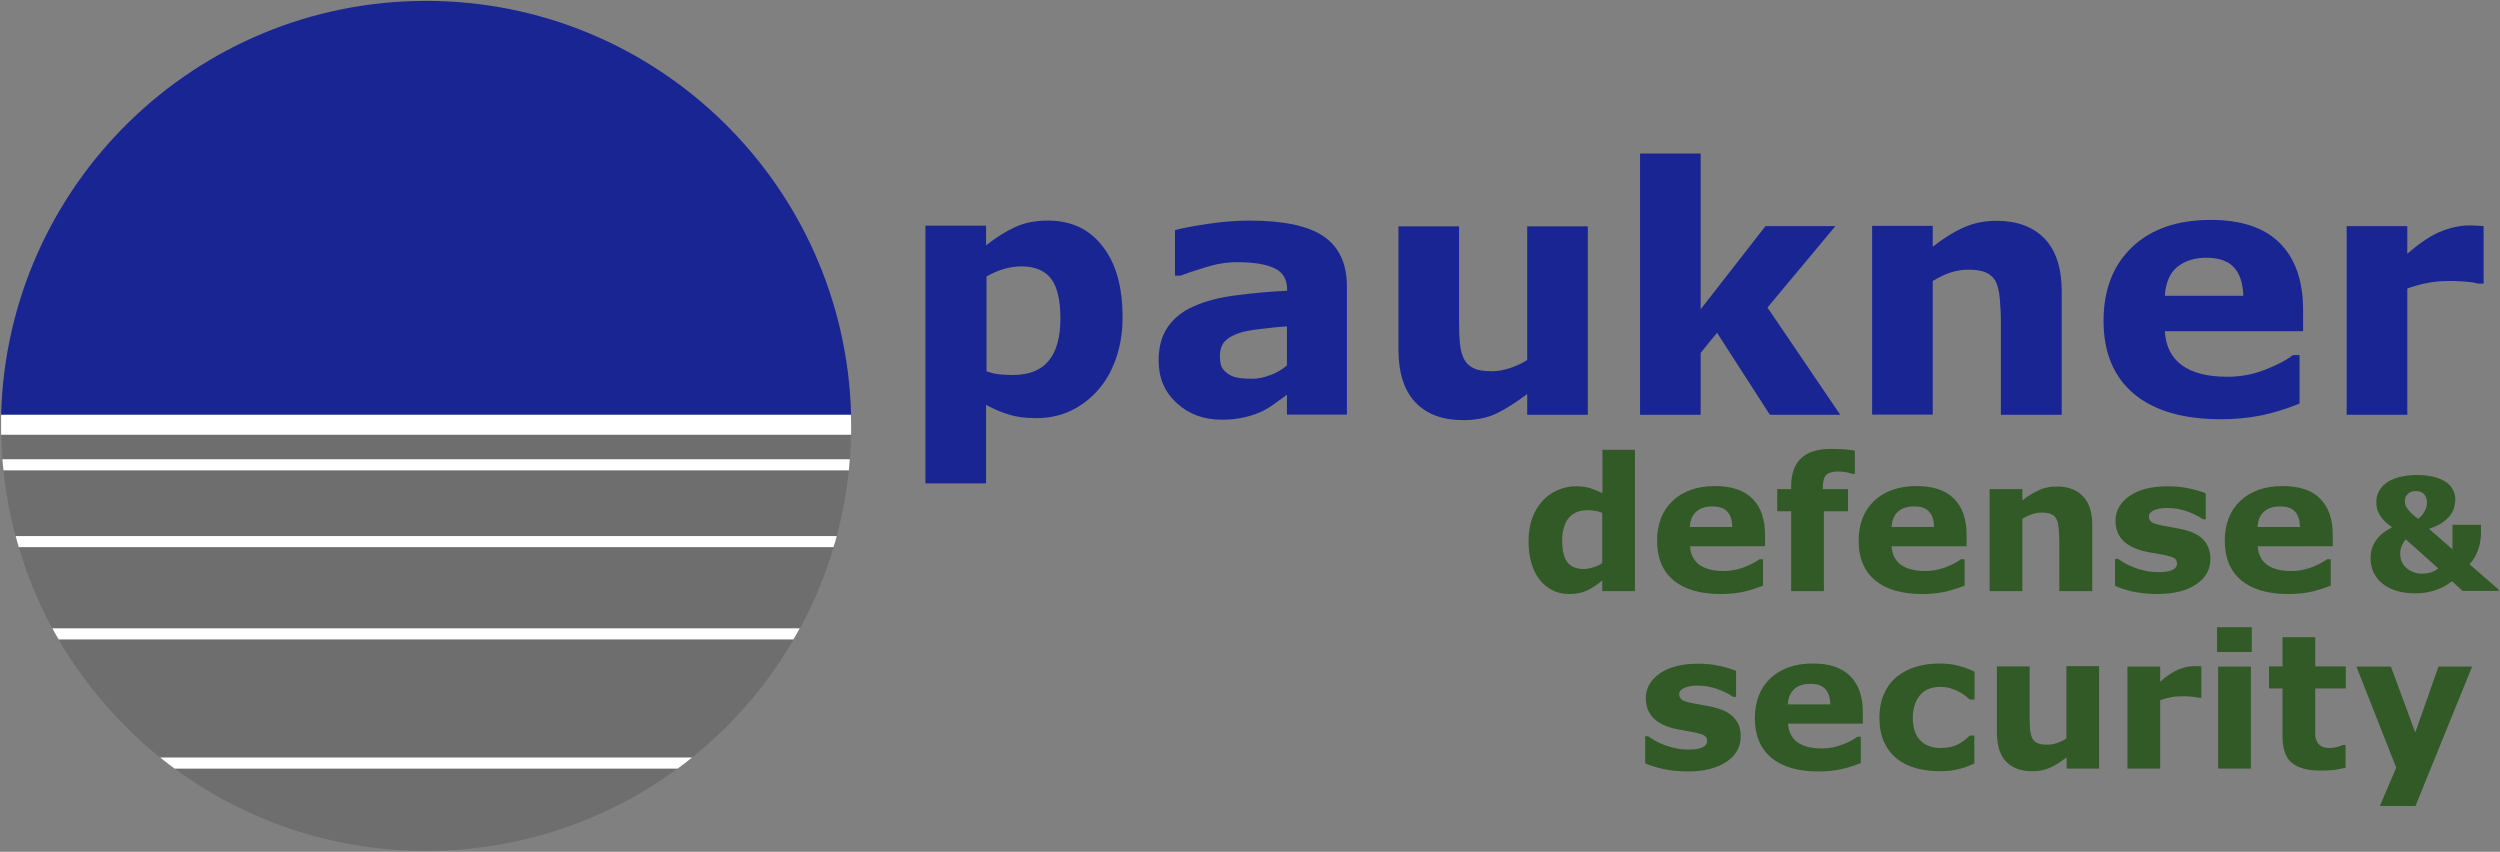 <svg version="1.2" xmlns="http://www.w3.org/2000/svg" viewBox="0 0 1130 385" width="1130" height="385">
	<rect x="0" y="0" width="1130" height="385" fill="#808080" stroke="none"/>
	<title>230927PauknerLogoGroup-svg</title>
	<style>
		.s0 { fill: #192593 } 
		.s1 { fill: #6e6e6e } 
		.s2 { fill: #ffffff } 
		.s3 { fill: #315a27 } 
	</style>
	<g id="XMLID_2_">
		<path id="XMLID_94_" fill-rule="evenodd" class="s0" d="m507.4 143.5c0 7-1.1 13.4-3.2 19.2-2.1 5.8-5 10.5-8.5 14.3-3.6 3.9-7.8 6.9-12.4 9-4.6 2-9.5 3-14.8 3-4.9 0-9-0.5-12.4-1.6-3.4-1-6.9-2.5-10.4-4.4v35.5h-27.4v-116.5h27.4v8.9c4.2-3.3 8.5-6.1 12.8-8.1 4.4-2.1 9.4-3.1 15.1-3.1 10.6 0 18.9 3.9 24.8 11.7 6.1 7.7 9 18.4 9 32.1zm-28.1 0.5q0-12.5-4.2-18c-2.8-3.7-7.3-5.6-13.4-5.6-2.6 0-5.2 0.4-8 1.2-2.7 0.8-5.3 1.9-7.8 3.4v42.8c1.8 0.7 3.8 1.2 5.8 1.4 2.1 0.2 4.1 0.3 6.1 0.3 7.2 0 12.6-2.1 16.1-6.3q5.4-6.4 5.4-19.2z"/>
		<path id="XMLID_91_" fill-rule="evenodd" class="s0" d="m581.7 178.4c-1.5 1.1-3.3 2.5-5.5 4-2.2 1.6-4.2 2.8-6.1 3.7q-4.1 1.8-8.4 2.7c-2.9 0.6-6.1 0.9-9.5 0.9-8.1 0-14.9-2.5-20.3-7.5-5.5-5-8.2-11.4-8.2-19.2q0-9.3 4.2-15.3c2.8-4 6.7-7.1 11.8-9.3 5.1-2.3 11.3-3.9 18.8-4.9 7.5-1 15.3-1.7 23.3-2.1v-0.4c0-4.7-1.9-8-5.8-9.8-3.8-1.8-9.5-2.7-17-2.7q-6.8 0-14.4 2.4c-5.1 1.6-8.8 2.8-11 3.7h-2.5v-20.6q4.3-1.2 14.1-2.7c6.5-1 13-1.6 19.5-1.6 15.5 0 26.8 2.4 33.7 7.2 6.9 4.8 10.4 12.3 10.4 22.5v58h-27.1zm0-13.2v-17.7q-5.6 0.4-12 1.2c-4.3 0.5-7.6 1.1-9.8 1.9-2.7 0.9-4.8 2.1-6.3 3.7-1.4 1.6-2.2 3.8-2.2 6.5 0 1.8 0.2 3.2 0.5 4.3 0.3 1.1 1.1 2.2 2.3 3.2 1.2 1 2.6 1.8 4.2 2.2 1.6 0.4 4.1 0.7 7.6 0.7 2.7 0 5.5-0.6 8.3-1.7 2.8-1 5.2-2.5 7.4-4.3z"/>
		<path id="XMLID_90_" class="s0" d="m717.7 187.5h-27.4v-9.4c-5.1 3.8-9.7 6.8-13.9 8.8q-6.3 3-15 3c-9.4 0-16.6-2.7-21.7-8.1-5.1-5.4-7.6-13.4-7.6-24v-55.5h27.4v42.3c0 4.3 0.1 7.9 0.4 10.7 0.3 2.9 0.9 5.2 1.9 7.1 1 1.9 2.4 3.2 4.4 4.1 1.9 0.9 4.7 1.3 8.2 1.3 2.3 0 4.9-0.4 7.7-1.3 2.8-0.9 5.6-2.1 8.2-3.8v-60.4h27.4z"/>
		<path id="XMLID_89_" class="s0" d="m831.8 187.5h-31.8l-23.9-37.1-7.4 9.1v28h-27.4v-118.1h27.4v70.4l29.3-37.6h31.6l-30.7 36.8z"/>
		<path id="XMLID_88_" class="s0" d="m931.8 187.5h-27.4v-42.3c0-3.4-0.2-6.9-0.5-10.3-0.3-3.4-1-5.9-1.8-7.6-1-1.9-2.5-3.2-4.4-4.1-1.9-0.9-4.7-1.3-8.2-1.3-2.5 0-5 0.4-7.6 1.2-2.6 0.8-5.3 2.1-8.3 3.9v60.4h-27.4v-85.3h27.4v9.4c4.9-3.8 9.5-6.7 14-8.7 4.5-2 9.4-3 14.9-3 9.2 0 16.4 2.7 21.6 8 5.2 5.4 7.8 13.4 7.8 24.1v55.6z"/>
		<path id="XMLID_85_" fill-rule="evenodd" class="s0" d="m978.5 149.7c0.4 6.7 2.9 11.8 7.6 15.3 4.7 3.5 11.6 5.3 20.7 5.3 5.8 0 11.4-1 16.8-3.1 5.4-2.1 9.7-4.3 12.8-6.7h3v21.9c-6.2 2.5-12 4.3-17.5 5.4-5.5 1.1-11.5 1.7-18.1 1.7-17.1 0-30.2-3.9-39.3-11.5-9.1-7.7-13.7-18.7-13.7-32.9 0-14.1 4.3-25.2 12.9-33.4 8.6-8.2 20.5-12.3 35.5-12.3 13.9 0 24.3 3.5 31.3 10.5q10.5 10.5 10.5 30.3v9.5zm35.5-16c-0.2-5.7-1.6-10-4.3-12.9-2.7-2.9-6.9-4.3-12.5-4.3-5.3 0-9.6 1.4-13 4.1-3.4 2.7-5.3 7.1-5.7 13.1z"/>
		<path id="XMLID_84_" class="s0" d="m1122.4 128.2h-2.4c-1.2-0.4-3-0.7-5.6-0.9-2.6-0.2-4.7-0.3-6.4-0.3-3.9 0-7.3 0.2-10.3 0.8-3 0.5-6.2 1.4-9.6 2.6v57.1h-27.4v-85.3h27.4v12.5c6-5.2 11.2-8.6 15.7-10.3 4.4-1.7 8.5-2.5 12.3-2.5 1 0 2 0 3.3 0.1 1.2 0.1 2.3 0.1 3.2 0.2v26z"/>
		<path id="XMLID_83_" fill-rule="evenodd" class="s1" d="m78.9 347.4h227.4c-31.8 23.4-71.2 37.2-113.7 37.2-42.6 0-81.9-13.8-113.7-37.2z"/>
		<path id="XMLID_82_" fill-rule="evenodd" class="s1" d="m26.5 289.1h332.2c-11.9 20.5-27.5 38.5-45.9 53.3h-240.5c-18.3-14.8-33.9-32.9-45.8-53.3z"/>
		<path id="XMLID_81_" fill-rule="evenodd" class="s1" d="m8.5 247.3h368.3c-3.8 12.9-8.9 25.2-15.2 36.7h-338c-6.2-11.5-11.4-23.8-15.1-36.7z"/>
		<path id="XMLID_80_" fill-rule="evenodd" class="s1" d="m1.6 212.6h382.1c-1.1 10.1-2.9 20.1-5.5 29.7h-371.2q-3.9-14.4-5.4-29.7z"/>
		<path id="XMLID_79_" fill-rule="evenodd" class="s1" d="m384.7 196.5c-0.1 3.7-0.2 7.4-0.6 11.1h-383c-0.3-3.7-0.4-7.3-0.5-11.1z"/>
		<path id="XMLID_78_" fill-rule="evenodd" class="s0" d="m384.7 187.5h-384.2c2.7-103.8 87.7-187.1 192.1-187.1 104.4 0 189.4 83.3 192.1 187.1z"/>
		<path id="XMLID_77_" fill-rule="evenodd" class="s2" d="m384.1 207.6c-0.1 1.7-0.3 3.4-0.4 5h-382.1c-0.2-1.7-0.4-3.4-0.5-5z"/>
		<path id="XMLID_76_" fill-rule="evenodd" class="s2" d="m378.2 242.3c-0.4 1.7-0.9 3.4-1.5 5h-368.2c-0.5-1.7-1-3.3-1.4-5z"/>
		<path id="XMLID_75_" fill-rule="evenodd" class="s2" d="m361.5 284l-0.1 0.1c-0.9 1.7-1.8 3.3-2.8 4.9h-332.1c-1-1.6-1.9-3.3-2.8-5z"/>
		<path id="XMLID_74_" fill-rule="evenodd" class="s2" d="m312.8 342.4c-2.1 1.7-4.3 3.4-6.5 5h-227.4c-2.2-1.6-4.4-3.3-6.5-5z"/>
		<path id="XMLID_73_" fill-rule="evenodd" class="s2" d="m384.7 192.5c0 1.3 0 2.7 0 4h-384.2c0-1.3 0-2.7 0-4 0-1.7 0-3.3 0-5h384.1c0.1 1.7 0.1 3.3 0.1 5z"/>
		<path id="XMLID_72_" class="s3" d="m786.8 332.8c0 4.8-2.1 8.6-6.4 11.5-4.3 2.9-10.1 4.4-17.5 4.4-4.1 0-7.8-0.4-11.2-1.1-3.3-0.8-6-1.6-8.1-2.6v-12.2h1.4c0.7 0.5 1.6 1.1 2.6 1.7 1 0.6 2.3 1.3 4.1 2 1.5 0.6 3.3 1.2 5.2 1.6 1.9 0.5 4 0.7 6.2 0.7 2.9 0 5-0.3 6.4-1 1.4-0.6 2.1-1.6 2.1-2.9q0-1.7-1.2-2.4c-0.8-0.5-2.4-1-4.7-1.5-1.1-0.2-2.6-0.5-4.4-0.8-1.9-0.3-3.6-0.6-5.1-1q-6.3-1.7-9.3-5.1c-2-2.3-3-5.2-3-8.6q0-6.6 6.3-11.1c4.2-2.9 9.9-4.4 17.2-4.4 3.5 0 6.8 0.3 9.9 1 3.2 0.7 5.6 1.5 7.4 2.2v11.8h-1.3c-2.2-1.5-4.7-2.7-7.5-3.7-2.8-0.9-5.7-1.4-8.5-1.4-2.4 0-4.4 0.3-6 1-1.6 0.7-2.4 1.6-2.4 2.8 0 1.1 0.4 1.9 1.1 2.5 0.7 0.6 2.5 1.2 5.2 1.7 1.5 0.3 3.1 0.6 4.9 0.9 1.7 0.3 3.5 0.6 5.2 1.1 3.9 1 6.8 2.6 8.6 4.8 1.9 2.1 2.8 4.8 2.8 8.1z"/>
		<path id="XMLID_69_" fill-rule="evenodd" class="s3" d="m842 327.1h-33.8c0.2 3.6 1.6 6.4 4.1 8.3 2.5 1.9 6.3 2.9 11.2 2.9 3.1 0 6.1-0.6 9.1-1.7q4.4-1.6 6.9-3.6h1.6v11.9c-3.3 1.3-6.5 2.3-9.4 2.9-3 0.6-6.2 0.9-9.8 0.9-9.3 0-16.3-2.1-21.3-6.2-4.9-4.2-7.4-10.1-7.4-17.8 0-7.6 2.3-13.6 7-18.1 4.7-4.4 11.1-6.7 19.2-6.7 7.5 0 13.1 1.9 16.9 5.7 3.8 3.8 5.7 9.2 5.7 16.4zm-14.7-8.7c-0.1-3.1-0.8-5.4-2.3-7-1.5-1.6-3.7-2.3-6.8-2.3-2.8 0-5.2 0.7-7 2.2-1.8 1.5-2.9 3.8-3.1 7.1z"/>
		<path id="XMLID_68_" class="s3" d="m876.9 348.6c-4 0-7.7-0.5-11-1.4-3.3-1-6.2-2.4-8.7-4.4-2.4-2-4.3-4.5-5.7-7.6-1.3-3-2-6.6-2-10.7 0-4.3 0.7-8 2.2-11.1q2.1-4.7 6-7.8c2.5-1.9 5.4-3.4 8.6-4.3 3.3-0.9 6.6-1.4 10.1-1.4 3.2 0 6.1 0.3 8.7 1 2.7 0.7 5.1 1.6 7.4 2.7v12.6h-2.1c-0.6-0.5-1.3-1.1-2.1-1.7-0.8-0.7-1.8-1.3-3-1.9-1.1-0.6-2.4-1.1-3.7-1.5-1.3-0.4-2.9-0.6-4.7-0.6-3.9 0-7 1.2-9.1 3.8-2.1 2.5-3.2 5.9-3.2 10.2 0 4.4 1.1 7.8 3.3 10.1 2.2 2.3 5.3 3.5 9.2 3.5 1.9 0 3.5-0.2 5-0.6 1.5-0.4 2.7-0.9 3.7-1.5 0.9-0.5 1.8-1.1 2.5-1.7 0.7-0.6 1.4-1.2 2-1.8h2.1v12.6c-2.3 1.1-4.8 2-7.3 2.6-2.4 0.6-5.2 0.9-8.2 0.9z"/>
		<path id="XMLID_67_" class="s3" d="m948.9 347.4h-14.8v-5.1c-2.7 2.1-5.2 3.7-7.5 4.7-2.3 1.1-5 1.6-8.1 1.6-5.1 0-9-1.5-11.8-4.4-2.7-2.9-4.1-7.3-4.1-13v-30h14.8v22.9c0 2.3 0.1 4.3 0.2 5.8 0.2 1.5 0.5 2.8 1 3.8 0.5 1 1.3 1.7 2.4 2.2 1.1 0.5 2.5 0.7 4.4 0.7 1.3 0 2.7-0.2 4.2-0.7 1.5-0.5 3-1.2 4.4-2.1v-32.7h14.8v46.3z"/>
		<path id="XMLID_66_" class="s3" d="m995 315.4h-1.3c-0.6-0.2-1.6-0.4-3-0.5-1.4-0.1-2.6-0.2-3.5-0.2-2.1 0-4 0.1-5.6 0.4-1.6 0.3-3.4 0.7-5.2 1.4v30.9h-14.8v-46.1h14.8v6.8c3.2-2.8 6.1-4.6 8.5-5.6 2.4-0.9 4.6-1.4 6.6-1.4q0.8 0 1.8 0c0.6 0 1.2 0.1 1.7 0.1z"/>
		<path id="XMLID_63_" class="s3" d="m1017.8 294.7h-15.7v-11.2h15.7zm-0.4 52.7h-14.8v-46.1h14.8z"/>
		<path id="XMLID_62_" class="s3" d="m1060.2 347c-1.6 0.4-3.3 0.7-5 1-1.8 0.2-4 0.3-6.5 0.3-5.8 0-10-1.2-12.8-3.5q-4.2-3.4-4.2-12v-21.6h-6.1v-10h6.1v-13.2h14.8v13.2h13.8v10h-13.8v16.4q0 2.4 0 4.2c0 1.2 0.2 2.3 0.7 3.2 0.4 1 1.1 1.7 2 2.3 1 0.6 2.4 0.8 4.2 0.8 0.8 0 1.8-0.2 3-0.5 1.2-0.3 2.1-0.6 2.6-0.9h1.2z"/>
		<path id="XMLID_61_" class="s3" d="m1091.7 331.1l10.5-29.8h15.2l-25.6 63h-16.1l7.4-17.3-18-45.7h15.6z"/>
		<path id="XMLID_58_" fill-rule="evenodd" class="s3" d="m739 267.2h-14.8v-4.8c-2.5 2.1-4.9 3.6-7.1 4.6-2.2 1-4.8 1.5-7.7 1.5-5.6 0-10.1-2.2-13.5-6.5-3.4-4.3-5-10.2-5-17.5 0-3.9 0.6-7.4 1.7-10.4 1.1-3 2.7-5.6 4.7-7.8 1.9-2.1 4.1-3.6 6.8-4.8 2.7-1.1 5.3-1.7 8-1.7 2.8 0 5 0.3 6.8 0.9 1.8 0.6 3.6 1.3 5.4 2.2v-19.6h14.7zm-14.8-12.7v-22.7c-1-0.4-2.1-0.8-3.3-0.9-1.1-0.2-2.2-0.3-3.2-0.3q-5.8 0-8.7 3.6c-1.9 2.4-2.9 5.8-2.9 10.1 0 4.5 0.8 7.8 2.3 9.8 1.6 2 4.1 3.1 7.5 3.1 1.3 0 2.8-0.3 4.3-0.8 1.5-0.4 2.8-1 4-1.9z"/>
		<path id="XMLID_55_" fill-rule="evenodd" class="s3" d="m763.9 246.9c0.2 3.6 1.6 6.4 4.1 8.3 2.5 1.9 6.3 2.9 11.2 2.9 3.1 0 6.1-0.6 9.1-1.7q4.4-1.7 6.9-3.6h1.7v11.9c-3.3 1.3-6.5 2.3-9.4 2.9-3 0.6-6.2 0.9-9.8 0.9-9.3 0-16.3-2.1-21.3-6.2-4.9-4.2-7.4-10.1-7.4-17.8 0-7.6 2.3-13.6 7-18.1 4.7-4.4 11.1-6.7 19.2-6.7 7.5 0 13.1 1.9 16.9 5.7 3.8 3.8 5.7 9.2 5.7 16.4v5.1zm19.1-8.7c-0.1-3.1-0.8-5.4-2.3-7-1.5-1.6-3.7-2.3-6.8-2.3-2.8 0-5.2 0.7-7 2.2-1.8 1.5-2.9 3.8-3.1 7.1z"/>
		<path id="XMLID_54_" class="s3" d="m838.4 214.2h-1.1c-0.6-0.2-1.5-0.4-2.6-0.7-1-0.2-2.2-0.4-3.4-0.4-2.9 0-4.8 0.5-5.9 1.6-1 1-1.5 3.1-1.5 6v0.4h11.4v10h-10.9v36.1h-14.8v-36.1h-6.3v-10h6.3v-1.3c0-5.6 1.5-9.9 4.5-12.7 3-2.8 7.5-4.2 13.6-4.2 2.2 0 4.2 0.1 6 0.2 1.8 0.2 3.4 0.3 4.7 0.6z"/>
		<path id="XMLID_51_" fill-rule="evenodd" class="s3" d="m888.9 246.9h-33.9c0.2 3.6 1.6 6.4 4.1 8.3 2.5 1.9 6.3 2.9 11.2 2.9 3.1 0 6.1-0.6 9.1-1.7q4.4-1.7 6.9-3.6h1.7v11.9c-3.3 1.3-6.5 2.3-9.4 2.9-3 0.6-6.2 0.9-9.8 0.9-9.3 0-16.3-2.1-21.3-6.2-4.9-4.2-7.4-10.1-7.4-17.8 0-7.6 2.3-13.6 7-18.1 4.7-4.4 11.1-6.7 19.2-6.7 7.5 0 13.1 1.9 16.9 5.7 3.8 3.8 5.7 9.2 5.7 16.4zm-14.7-8.7c-0.1-3.1-0.8-5.4-2.3-7-1.5-1.6-3.7-2.3-6.8-2.3-2.8 0-5.2 0.7-7 2.2-1.8 1.5-2.9 3.8-3.1 7.1z"/>
		<path id="XMLID_50_" class="s3" d="m945.6 267.2h-14.8v-22.9c0-1.9-0.1-3.7-0.3-5.6-0.2-1.9-0.5-3.2-1-4.1-0.5-1-1.3-1.8-2.4-2.2-1-0.5-2.5-0.7-4.4-0.7-1.3 0-2.7 0.2-4.1 0.7q-2.1 0.6-4.5 2.1v32.7h-14.8v-46.1h14.8v5.1c2.6-2.1 5.1-3.6 7.6-4.7 2.4-1.1 5.1-1.6 8.1-1.6 5 0 8.9 1.5 11.7 4.4 2.8 2.9 4.2 7.2 4.2 13v29.9z"/>
		<path id="XMLID_49_" class="s3" d="m999.1 252.6c0 4.8-2.1 8.6-6.4 11.5-4.3 2.9-10.1 4.4-17.5 4.4-4.1 0-7.8-0.4-11.2-1.1-3.3-0.8-6-1.6-8-2.6v-12.2h1.4c0.7 0.5 1.6 1.1 2.6 1.7 1 0.6 2.3 1.3 4.1 2 1.5 0.6 3.3 1.2 5.2 1.6 1.9 0.5 4 0.7 6.2 0.7 2.9 0 5.1-0.3 6.4-1 1.4-0.6 2.1-1.6 2.1-2.9q0-1.6-1.2-2.4c-0.8-0.5-2.4-1-4.7-1.5-1.1-0.2-2.6-0.5-4.5-0.8-1.9-0.3-3.6-0.6-5.1-1q-6.3-1.7-9.3-5.1c-2-2.3-3-5.2-3-8.6q0-6.6 6.3-11.1c4.2-2.9 9.9-4.4 17.2-4.4 3.5 0 6.8 0.3 9.9 1 3.2 0.7 5.6 1.4 7.4 2.2v11.7h-1.3c-2.2-1.5-4.7-2.7-7.5-3.7-2.8-0.9-5.6-1.4-8.5-1.4-2.4 0-4.4 0.3-6 1-1.6 0.7-2.4 1.6-2.4 2.8 0 1.1 0.4 1.9 1.1 2.5 0.7 0.6 2.5 1.1 5.2 1.7 1.5 0.3 3.1 0.6 4.9 0.9 1.7 0.3 3.5 0.6 5.2 1.1 3.9 1 6.8 2.6 8.6 4.8 1.9 2.2 2.8 5 2.8 8.2z"/>
		<path id="XMLID_46_" fill-rule="evenodd" class="s3" d="m1020.5 246.9c0.2 3.6 1.6 6.4 4.1 8.3 2.5 1.9 6.3 2.9 11.2 2.9 3.1 0 6.1-0.6 9.1-1.7q4.4-1.7 6.9-3.6h1.7v11.9c-3.3 1.3-6.5 2.3-9.4 2.9-3 0.6-6.2 0.9-9.8 0.9-9.3 0-16.3-2.1-21.3-6.2-4.9-4.2-7.4-10.1-7.4-17.8 0-7.6 2.3-13.6 7-18.1 4.7-4.4 11.1-6.7 19.2-6.7 7.5 0 13.2 1.9 16.9 5.7 3.8 3.8 5.7 9.2 5.7 16.4v5.1zm19.1-8.7c-0.1-3.1-0.8-5.4-2.3-7-1.5-1.6-3.7-2.3-6.8-2.3-2.8 0-5.2 0.7-7 2.2-1.8 1.5-2.9 3.8-3.1 7.1z"/>
		<path id="XMLID_42_" fill-rule="evenodd" class="s3" d="m1113.1 267.1l-4.8-4.4c-2.3 1.8-4.8 3.2-7.6 4.1-2.8 0.9-5.7 1.4-8.8 1.4-6.4 0-11.4-1.5-15-4.4-3.6-2.9-5.4-6.8-5.4-11.5q0-3 0.9-5.1c0.6-1.5 1.3-2.8 2.3-3.9 0.9-1.1 1.9-2.1 3.1-2.9 1.2-0.8 2.3-1.5 3.4-2.1-1-0.7-1.9-1.5-2.8-2.2-0.9-0.8-1.6-1.6-2.3-2.6-0.6-0.9-1.1-1.9-1.5-2.9-0.3-1.1-0.5-2.3-0.5-3.7 0-1.6 0.3-3.1 1-4.5 0.7-1.4 1.7-2.7 3.1-3.8 1.4-1.2 3.3-2.1 5.7-2.8 2.4-0.7 5.3-1.1 8.6-1.1 2.8 0 5.3 0.3 7.5 0.8 2.2 0.6 4 1.3 5.5 2.3 1.4 1 2.5 2.1 3.2 3.5 0.7 1.4 1.1 2.8 1.1 4.4 0 1.1-0.2 2.2-0.5 3.5-0.3 1.3-0.9 2.5-1.7 3.6-0.9 1.2-2.1 2.3-3.6 3.4-1.5 1-3.5 2-6.1 2.8l10.6 9.3v-11.1h12.9v3.8c0 2.7-0.5 5.3-1.4 7.8-0.9 2.5-2.2 4.6-3.8 6.2l13.2 11.5v0.6zm-11-10.2l-14.7-13.1c-0.5 0.5-1 1.3-1.6 2.5-0.6 1.2-0.9 2.5-0.9 4 0 1.5 0.3 2.9 0.9 4 0.6 1.1 1.3 2 2.2 2.7 0.9 0.7 1.9 1.3 3.1 1.7q1.7 0.6 3.3 0.6c1.6 0 3-0.2 4.2-0.5 1.2-0.4 2.4-1 3.5-1.9zm-5.1-29.6c0-1.2-0.2-2.1-0.6-2.9-0.4-0.7-0.8-1.2-1.4-1.6-0.6-0.4-1.1-0.6-1.7-0.7-0.6-0.1-1.1-0.1-1.5-0.1-0.4 0-0.8 0-1.3 0.1-0.5 0.1-1 0.3-1.6 0.7-0.5 0.3-0.9 0.8-1.3 1.4-0.4 0.6-0.6 1.5-0.6 2.5 0 1.4 0.6 2.7 1.7 3.9 1.1 1.3 2.5 2.6 4.3 3.9 1.3-1 2.3-2.1 2.9-3.4 0.7-1.1 1.1-2.4 1.1-3.8z"/>
	</g>
</svg>
